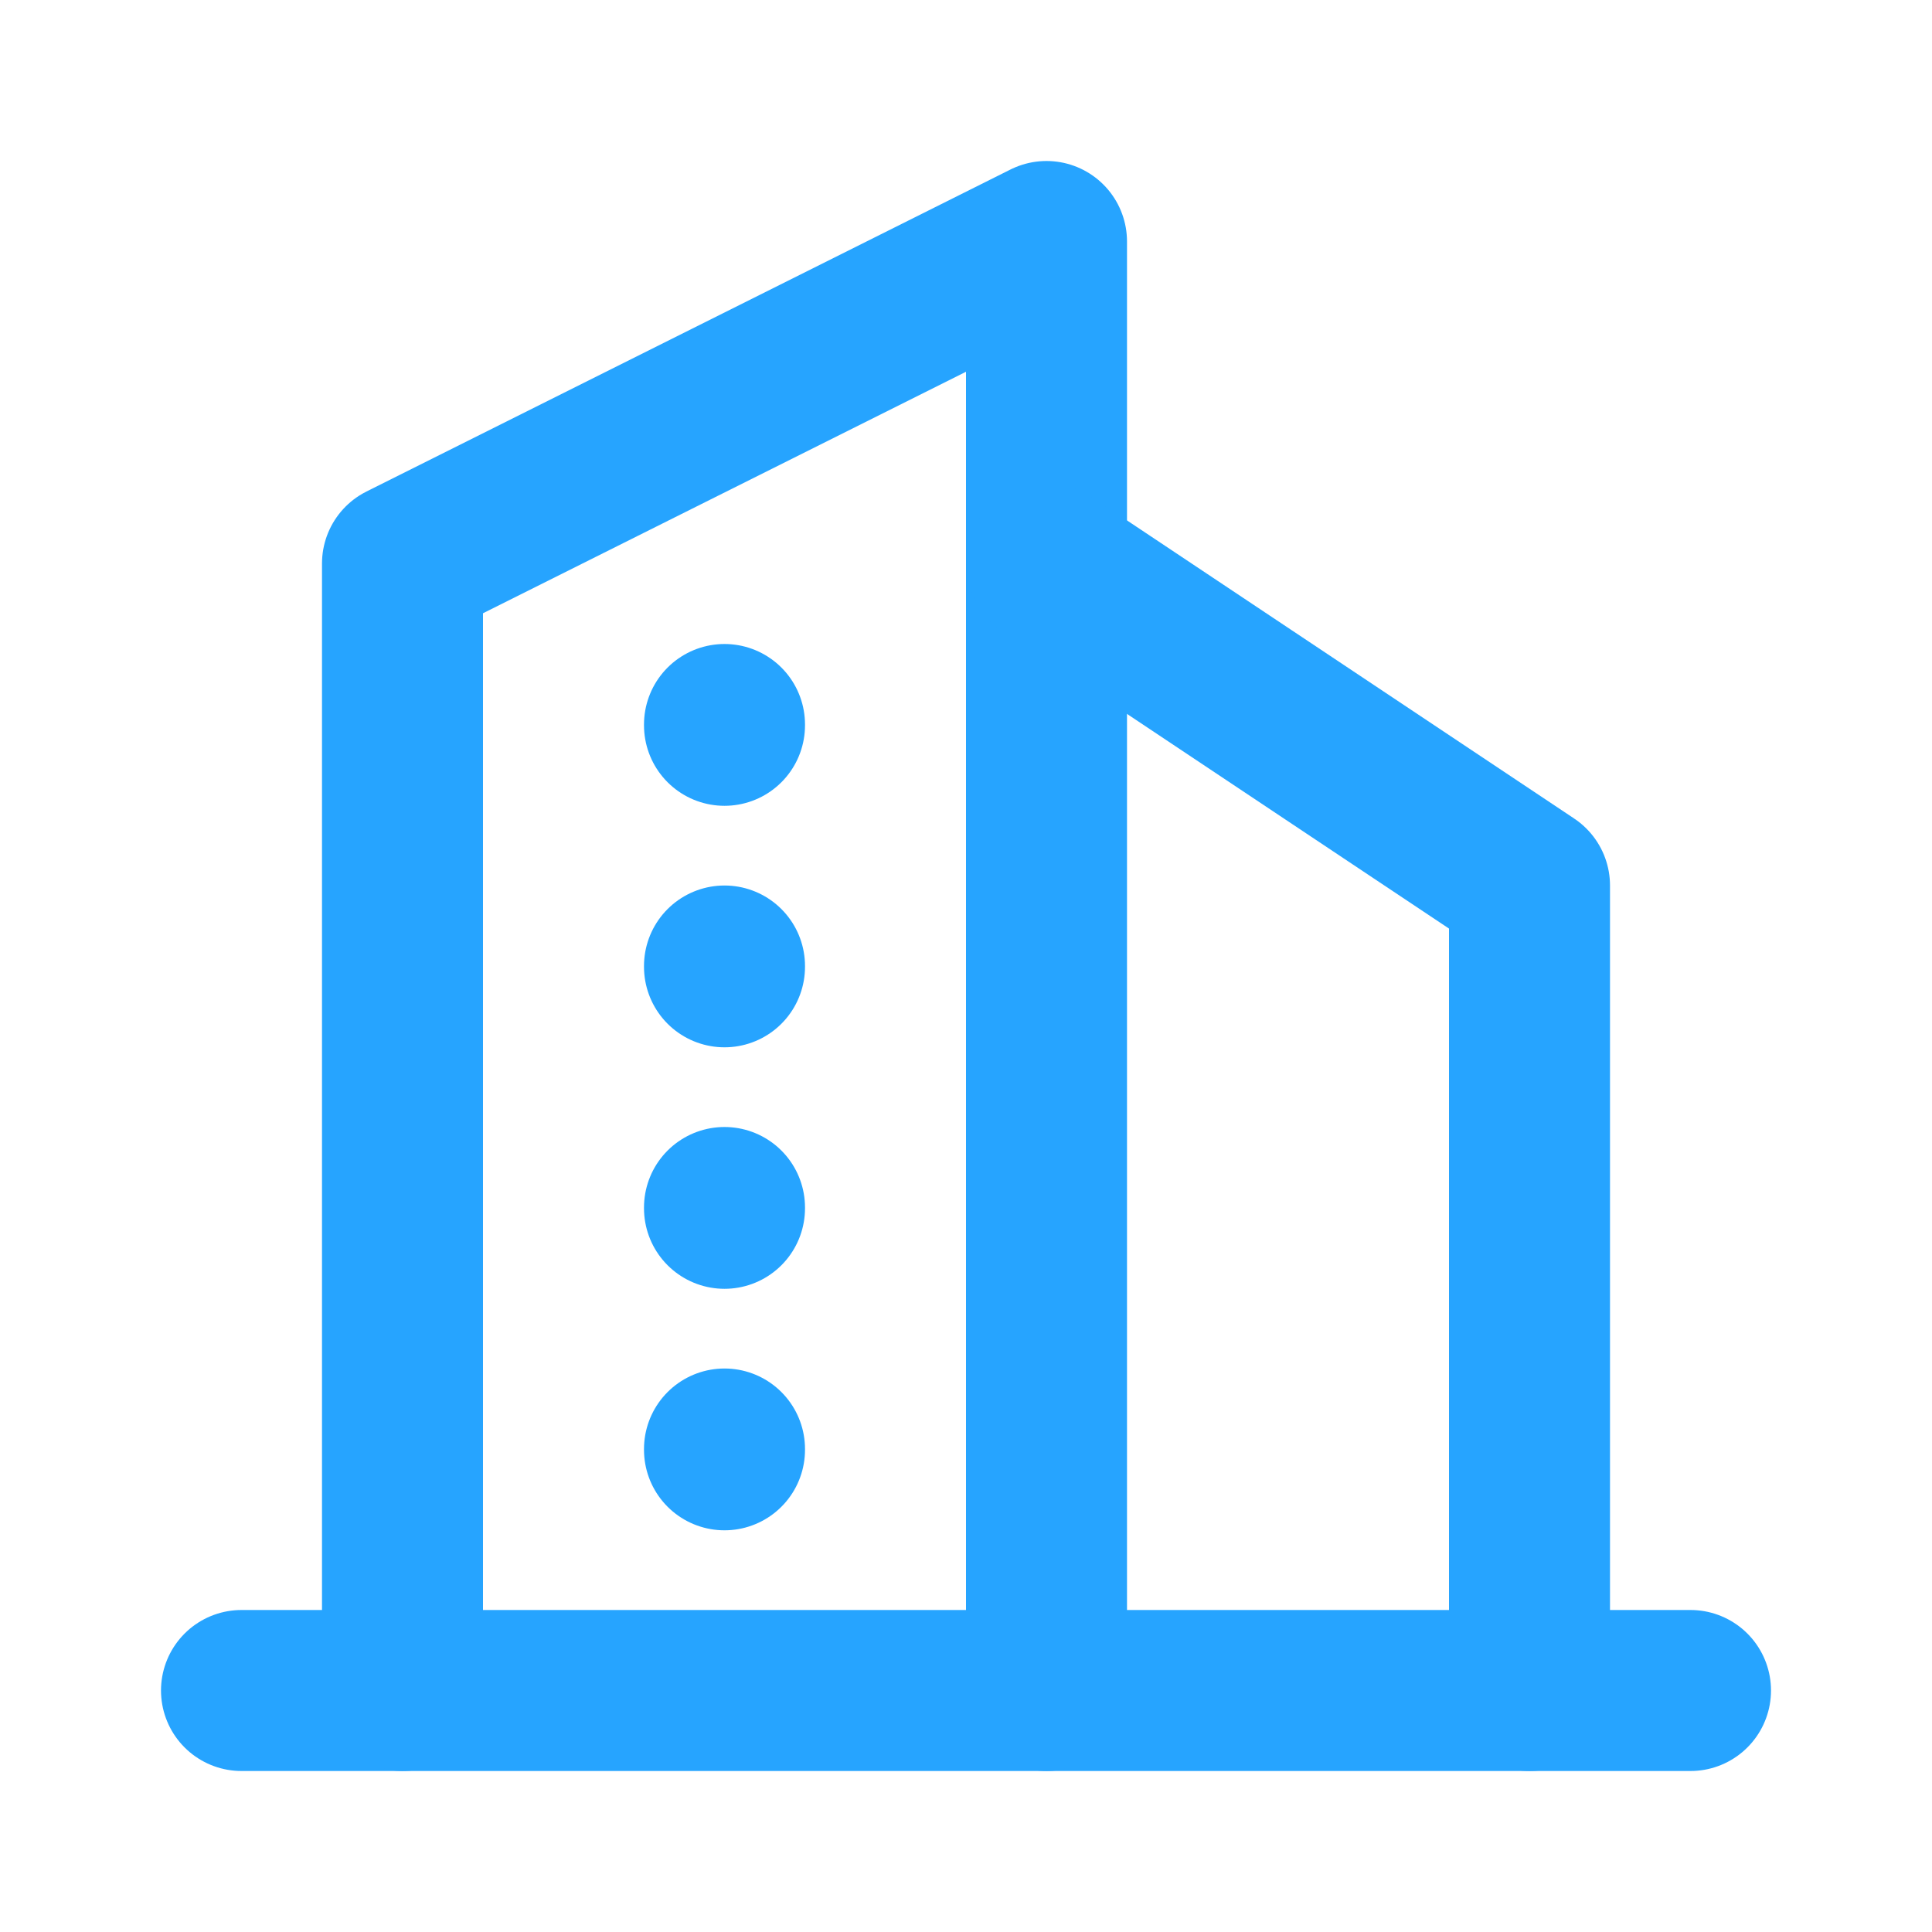 <svg width="24" height="24" viewBox="0 0 24 24" fill="none" xmlns="http://www.w3.org/2000/svg">
<g clip-path="url(#clip0_29517_20107)">
<path d="M3 21H21" stroke="#26A4FF" stroke-width="2" stroke-linecap="round" stroke-linejoin="round"/>
<path d="M5 21V7L13 3V21" stroke="#26A4FF" stroke-width="2" stroke-linecap="round" stroke-linejoin="round"/>
<path d="M19 21V11L13 7" stroke="#26A4FF" stroke-width="2" stroke-linecap="round" stroke-linejoin="round"/>
<path d="M9 9V9.01" stroke="#26A4FF" stroke-width="2" stroke-linecap="round" stroke-linejoin="round"/>
<path d="M9 12V12.01" stroke="#26A4FF" stroke-width="2" stroke-linecap="round" stroke-linejoin="round"/>
<path d="M9 15V15.01" stroke="#26A4FF" stroke-width="2" stroke-linecap="round" stroke-linejoin="round"/>
<path d="M9 18V18.01" stroke="#26A4FF" stroke-width="2" stroke-linecap="round" stroke-linejoin="round"/>
</g>
<defs>
<clipPath id="clip0_29517_20107">
<rect width="24" height="24" fill="white"/>
</clipPath>
</defs>
</svg>

